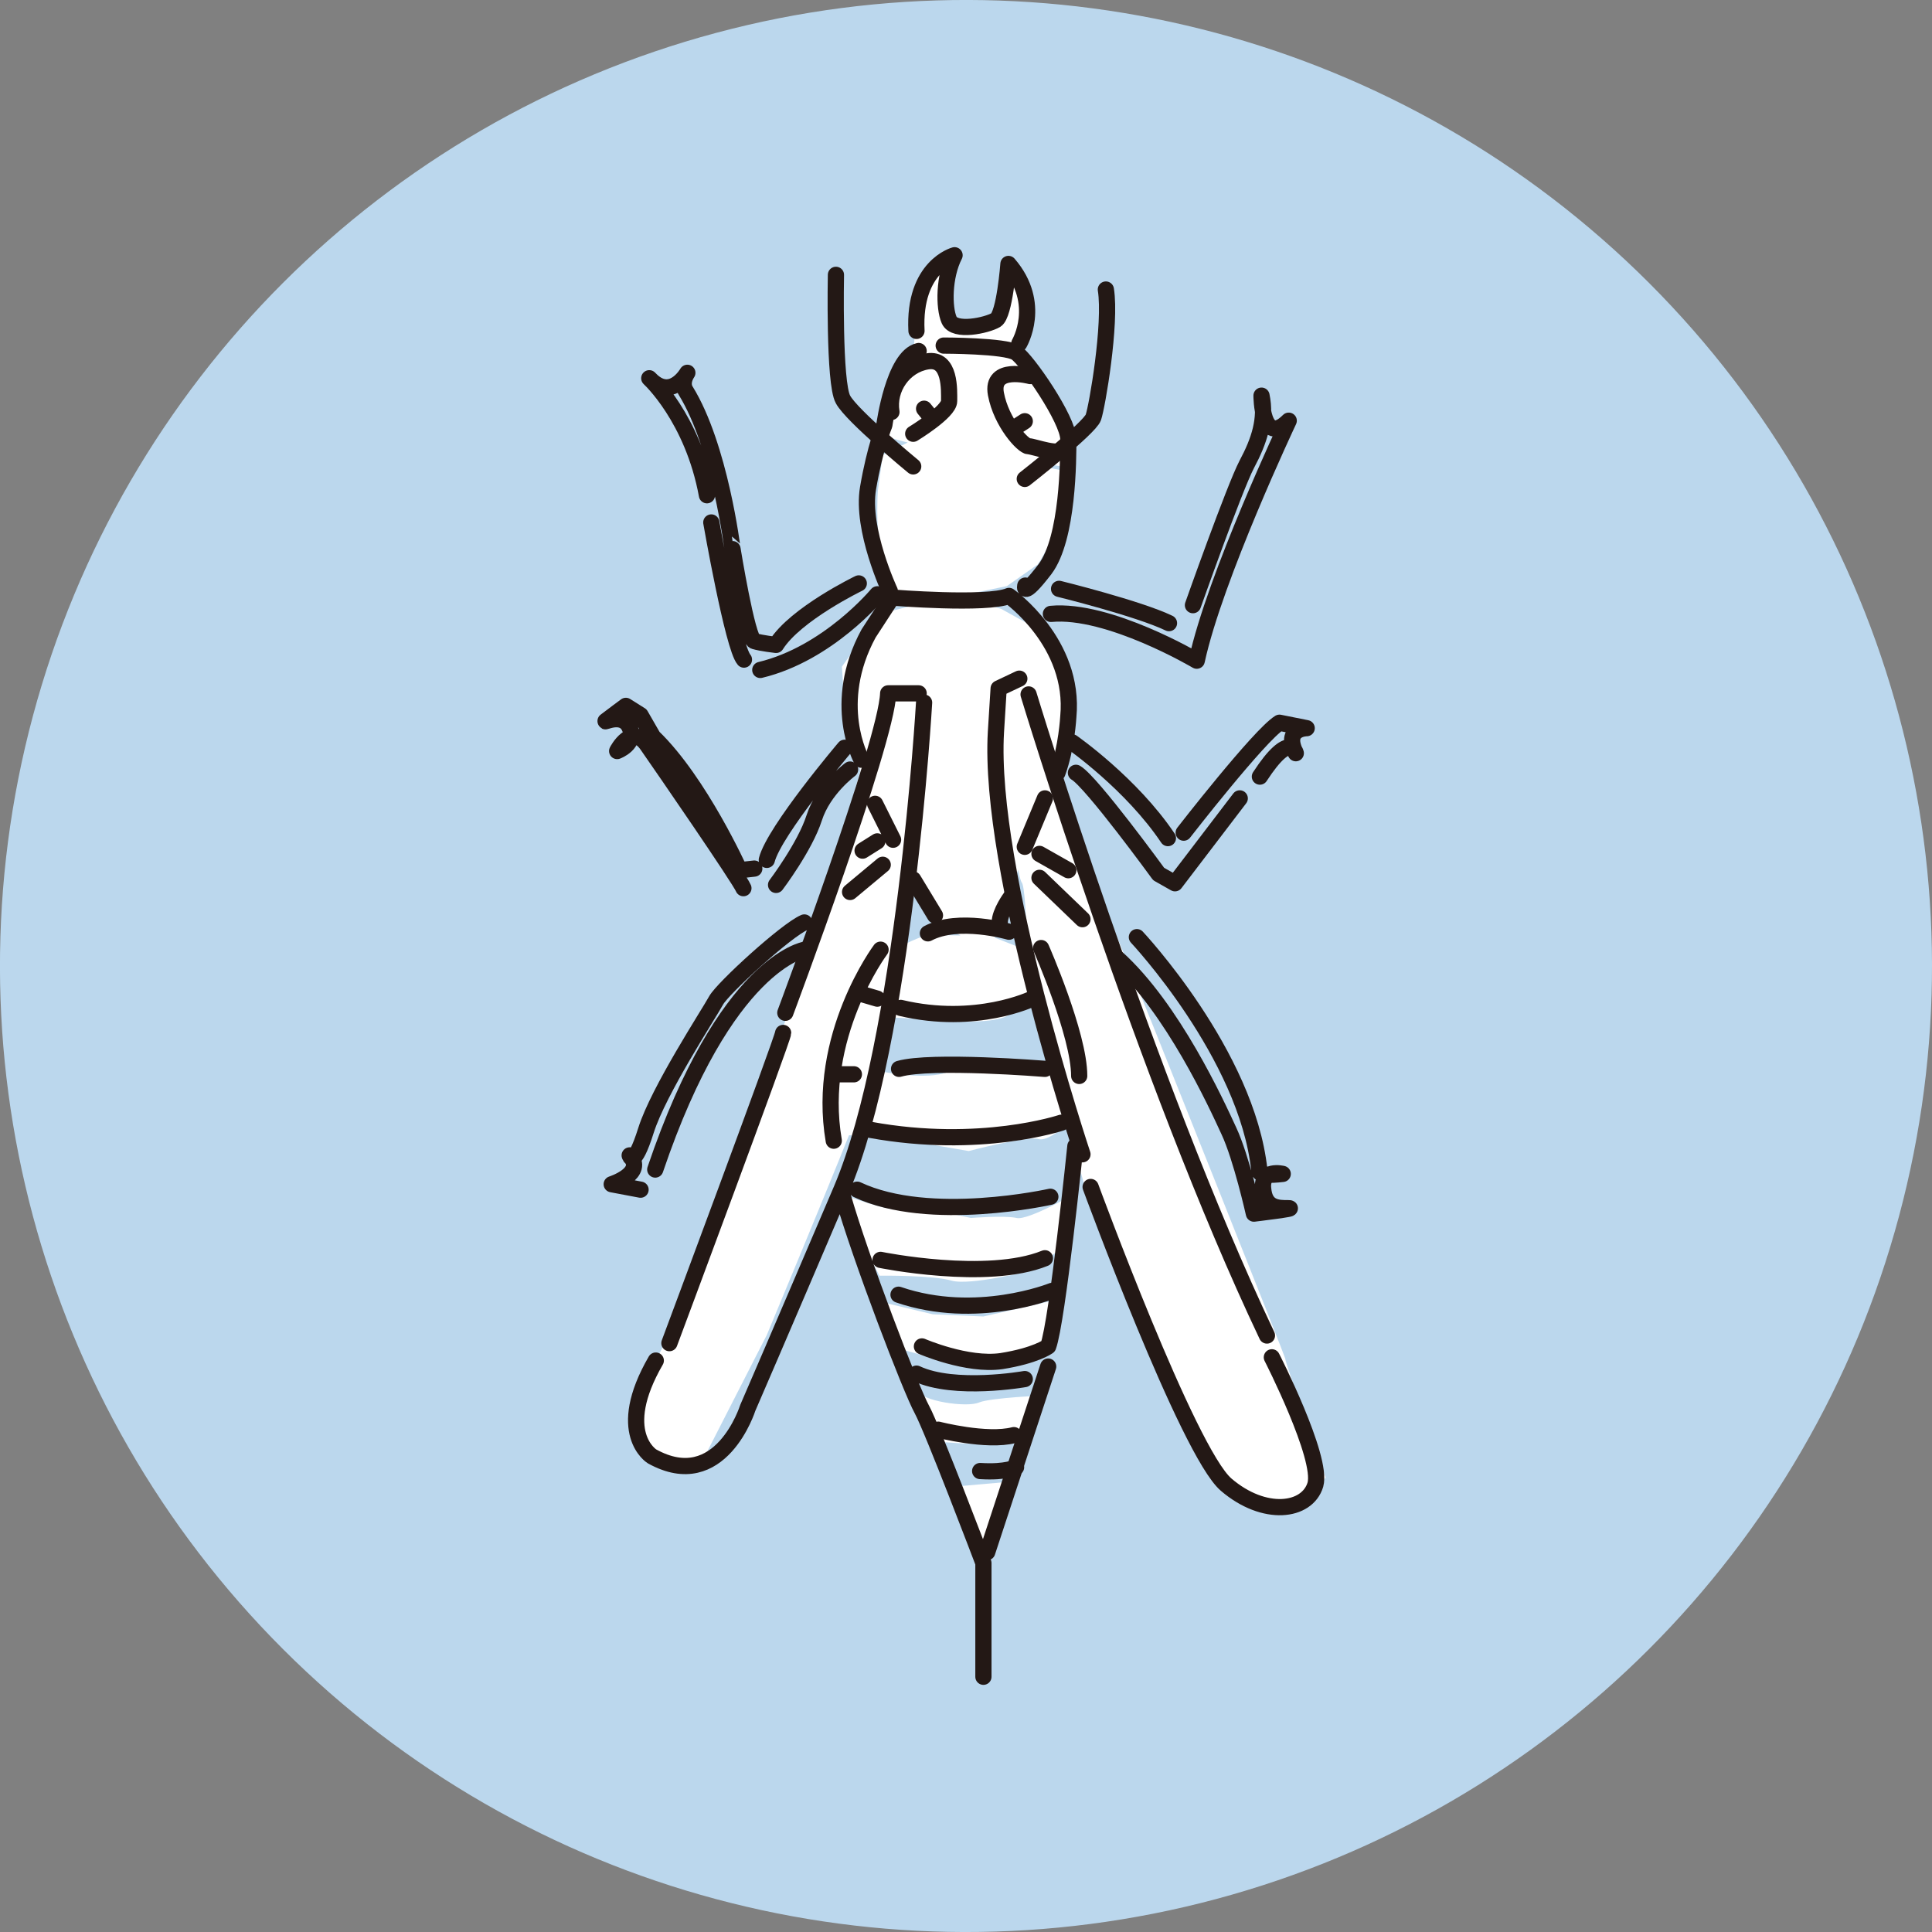 <svg version="1.1" id="レイヤー_1" xmlns="http://www.w3.org/2000/svg" x="0" y="0" viewBox="0 0 355 355" xml:space="preserve"><rect x="0" y="0" width="355" height="355" fill="#808080" stroke="none"/><style>.st1{fill:#fff}.st2{fill:none;stroke:#231815;stroke-width:2.978;stroke-linecap:round;stroke-linejoin:round;stroke-miterlimit:10}</style><circle transform="rotate(-45.001 177.499 177.503)" cx="177.5" cy="177.5" fill="#bbd7ed" r="177.5"/><path class="st1" d="M186.8 223.8c-2.2-.5-8.4 0-8.4 0s-12.2-2.8-13.2-1.8c-1.1 1-10.6-2.6-10.6-2.6l3.5 8.4 3.5 6.6s9.8-.1 13.2.9c3.4 1 14.5-1.8 14.5-1.8s5.2-3.7 6.2-4.4c.9-.7 2.6-10.1 2.6-10.1s-9.1 5.3-11.3 4.8zM171.4 241.5l-9.2-2.2 2.2 8.3 7.9 2.2h11.9l7.9-3.1 2.2-7.9-13.6 3.1zM168.8 255.6l3.5 9.3s6.9.6 9.3.4c2.4-.1 7.5-1.8 7.5-1.8l3.1-7.1s-10.1.4-12.3 1.3c-2.3 1-10.7-.3-11.1-2.1zM176.7 280.3l3.5 3.9 4-6.1.9-5.8-10.2.9z"/><path class="st1" d="M236.2 249.8c.3.2-23.8-60-23.8-60s-9.5-23.6-10.1-24.7c-.6-1.1-8-17.4-8.4-22.5 0-.5-.1-1-.2-1.6 1.1-3.7 2-7.4 2.2-9.7.5-5.7-2-7.4-1.9-9.4.1-2-4.4-6.9-4.4-6.9l-5.6-3.1-7.8-2.4 8.8-1.8 5.7-4s2.6-4 3.1-6.6c.4-2.6 1.8-10.6 1.8-10.6l-4.8-.9-.8-.7 5.7.9s-.1-3.6-.4-6.9c-.3-3.2-3.3-6.4-3.9-8.3-.6-1.9-3.7-6.4-3.7-6.4s1.3-7.9-.1-11.3c-1.4-3.4-2.7-3.6-2.5-2.5.1 1-2 8.2-2 8.2s-1.8 1.6-5.8 1.7c-3.9.1-2.8-12.5-2.8-12.5-2.7.4-5.2 5.7-5.7 7.2s-.9 9.4-.9 9.4 2 .9-.1 1.1c-2.2.3-5.8 11.7-6.1 13.3-.2 1 2.7 2 5.1 2.5l-4.6 2.3-.9 6.6s-.4 6.6.4 9.7c.9 3.1 1.8 6.6 1.8 6.6s.4 2.6 2.2 4.4c.3.3.8.5 1.5.5l-5.6 1.4-6.9 9.7.6 9s1.4 4.9 2.8 10.1c-5.4 19.2-13.7 47.8-15.5 49.9-2.7 3.1-15.4 42.3-15.4 42.3l-4.4 11.9s-6.7 11.7-5.7 13.7c.9 1.9-1.7 3.3 0 6.2 1.7 2.9 4.6 3.7 4.4 4.4-.2.7 7.9-2.2 7.9-2.2l11.5-22.5s9.9-23.7 15.1-36.7l9.2.7 12.8 2.2s10.6-2.8 12.8-2.2c1.4.4 3.8-1.4 5.2-2.7 1.4 4.6 2.6 8.8 3.1 10.6 1.4 4.4 10 27.9 13.7 35.3 3.6 7.3 10.2 15 10.1 16.8 0 1.8.8 3.9 6.6 6.6 5.8 2.8 9.3 1.3 9.3 1.3l4.8-5.7c.1.4-7.7-21.9-7.4-21.7zm-49.1-90c.2 1.3.5 2.1.6 2.3.6.5.8 6.3 1.2 12.6l-6.1-2.4c.2-1.8 2.3-7.5 4.3-12.5zm-10.6 12.1c-3.1-.1-6.3-.1-7.3.3-.8.3-2.2.9-3.6 1.6.7-3.3 1.3-6 1.3-7.4.1-1 .1-2.5.1-4.2.4.6.8 1.3 1.2 2.1 2.5 5.4 2.1 4.4 5.8 6.4.9.3 1.7.8 2.5 1.2zm11.7 25.5c-.2 0-10.3-1.9-14.1-.4-3.8 1.5-11.5 0-11.5 0l-2.9.9c.6-2.6 1.7-6.7 2.8-11.1l.6.1s5.4.3 12.4.7c7.1.4 9.9-.6 11-2 .4-.6 1.8-1.3 3.2-2.1.3 3 .7 5.6 1.2 6.9.6 1.4 1.3 3.8 2.2 6.6-2.4.1-4.8.3-4.9.4z"/><g><path class="st2" d="M189 127.6s21.4 70.6 43.8 117.8M233.7 249.4s9.4 18.4 8 23.4c-1.5 5-9.4 6-16.4 0-7-6-24.9-54.7-24.9-54.7M198.9 212.1s-17.4-52.2-15.9-77.6l.5-8 3.8-1.8M169.8 129.1s-3.6 62.3-15.2 89.5c-11.6 27.2-17.2 40.1-17.2 40.1s-5 15.9-17.6 8.9c0 0-7-4.3.7-17.6M123 246.8s20.9-56 20.9-57M144.3 186.1s18.6-49.7 18.9-58.7h5.6M185.4 171.2s-9.3-2.7-14.9.3M189.7 183.5s-10.3 5-24.2 1.7M192 196.4s-20.9-1.7-26.8 0M195 206.3s-14.9 5-35.1 1.3M192.6 251.1l-11.2 34.1M180.7 308.1v-20.9s-9.3-24.5-11.3-28.2c-2-3.6-11.3-27.8-14.6-39.4M193 219.9s-22.2 5-35.5-1.3M161.8 231.5s19.6 4 30.2-.3M193.3 237.2s-13.9 5.6-28.2.7"/><path class="st2" d="M169.4 247.4s8.3 3.6 14.6 2.7c6.3-1 8.6-2.7 8.6-2.7 1.7-4.6 5-36.8 5-36.8M188.3 253.4s-12.9 2.3-19.9-1M172.4 262.7s8.9 2.3 13.9 1M186.7 269.6s-1.7 1-6.6.7M194.3 142c1.7-4.6 2-10.3 2-10.3 1.3-13.6-10.9-22.2-10.9-22.2-4 1.7-21.5.3-21.5.3l-4.3 6.6c-7 12.9-1.3 23.2-1.3 23.2M173.4 63.5s11.3 0 13.3 1.3 9.6 12.3 9.6 15.9c0 3.6 0 18.2-4.3 23.9-4.3 5.6-3.6 3-3.6 3M168.8 64.5c-4.6 1-6.3 13.6-6.3 13.6s-1.7 4-3 11.6 4 18.9 4 18.9"/><path class="st2" d="M189.3 69.1s-7.3-2-6.3 3.3 5 9.6 6 9.6 6 2 6.6.3"/><path class="st2" d="M188.3 88s11.9-9.3 12.6-11.3c.7-2 3.3-17.2 2.3-23.5M167.8 85.7s-11.3-9.3-12.9-12.3c-1.7-3-1.3-22.9-1.3-22.9M187.3 63.1s4.3-7.3-2-14.6c0 0-.7 9.3-2.3 10.3-1.7 1-7.6 2.3-8.6 0s-1-8 1-11.9c0 0-7.6 2-7 13.9M167.8 79.7s6.6-4 6.6-6 .3-8-4-7.3c-4.3.7-7.3 5-6.6 9.3M169.8 75.1l1.3 1.6M188.3 77.4l-2 1.3M194.6 108.2s14.6 3.6 20.2 6.3"/><path class="st2" d="M219.2 111.2s7.6-21.5 9.9-25.9c2.3-4.3 3.6-8.3 2.7-12.6 0 0 0 9.6 5 4.6 0 0-13.6 28.8-16.9 44.1 0 0-16.2-9.6-26.8-8.6M197 136.4s10.9 7.6 17.6 17.6M217.5 153s13.9-17.9 17.6-20.2l5 1s-4.3 0-2 4.6c0 0-1-4.3-6.6 4.3"/><path class="st2" d="M227.8 146.7l-11.9 15.6-3-1.7s-12.3-16.9-15.2-18.6M208.9 172.2s20.2 21.5 22.5 42.8c0 0-.7 1.3 4.3.7 0 0-4-1-3.6 2.7.3 3.6 2.7 3.6 4.6 3.6 2 0-6.3 1-6.3 1s-2.3-10.3-4.6-15.2c-2.3-5-10.3-22.5-20.6-31.8M147.9 174.5s-14.6 2.3-27.5 40.4"/><path class="st2" d="M117.7 218.6l-5.3-1s6.3-2 3.3-5.3c0 0 .7 2.7 3-4.6s11.6-21.5 12.9-23.9c1.3-2.3 12.9-12.9 16.2-14.3M142.6 162.6s5.3-7 7-12.3c1.7-5.3 6.6-8.9 6.6-8.9M155.2 137.4s-12.9 15.2-14.3 20.6M138.6 159.6l-2.7.3s-7.3-16.2-15.9-24.5l-2.3-4-2.7-1.7s-2.7 2-3.6 2.7c-1 .7 3-1.7 4.3 1.3 1.3 3-2.3 4.3-2.3 4.3s2.7-5.3 5.6-1c3 4.3 16.9 24.5 17.6 26.2M161.2 109.2s-9 10.9-21.5 13.9M157.8 107.2s-11.6 5.6-15.2 11.3c0 0-2.7-.3-4-.7-1.3-.3-4-16.9-4-16.9S132.3 82 126 71.8c0 0-1-1.3.3-3.3 0 0-3 5.3-7 1 0 0 8 7.3 10.6 21.5M130.7 96s4 22.9 6 25.2M161.8 174.5s-11.9 15.9-8.6 35.1M161.2 183.5l-3.4-1M156.9 197.4h-3M191.3 174.2s7 15.9 7 23.5M162.2 158.9l-6 5M161.2 154.6l-2.7 1.7M191 161.3l7.9 7.6M191 156.9l5.3 3M192 146.7l-3.7 8.9M160.8 147.7l3.3 6.6M185.7 164.9s-2 2.7-2 4.6M171.8 168.2l-4-6.6"/></g></svg>